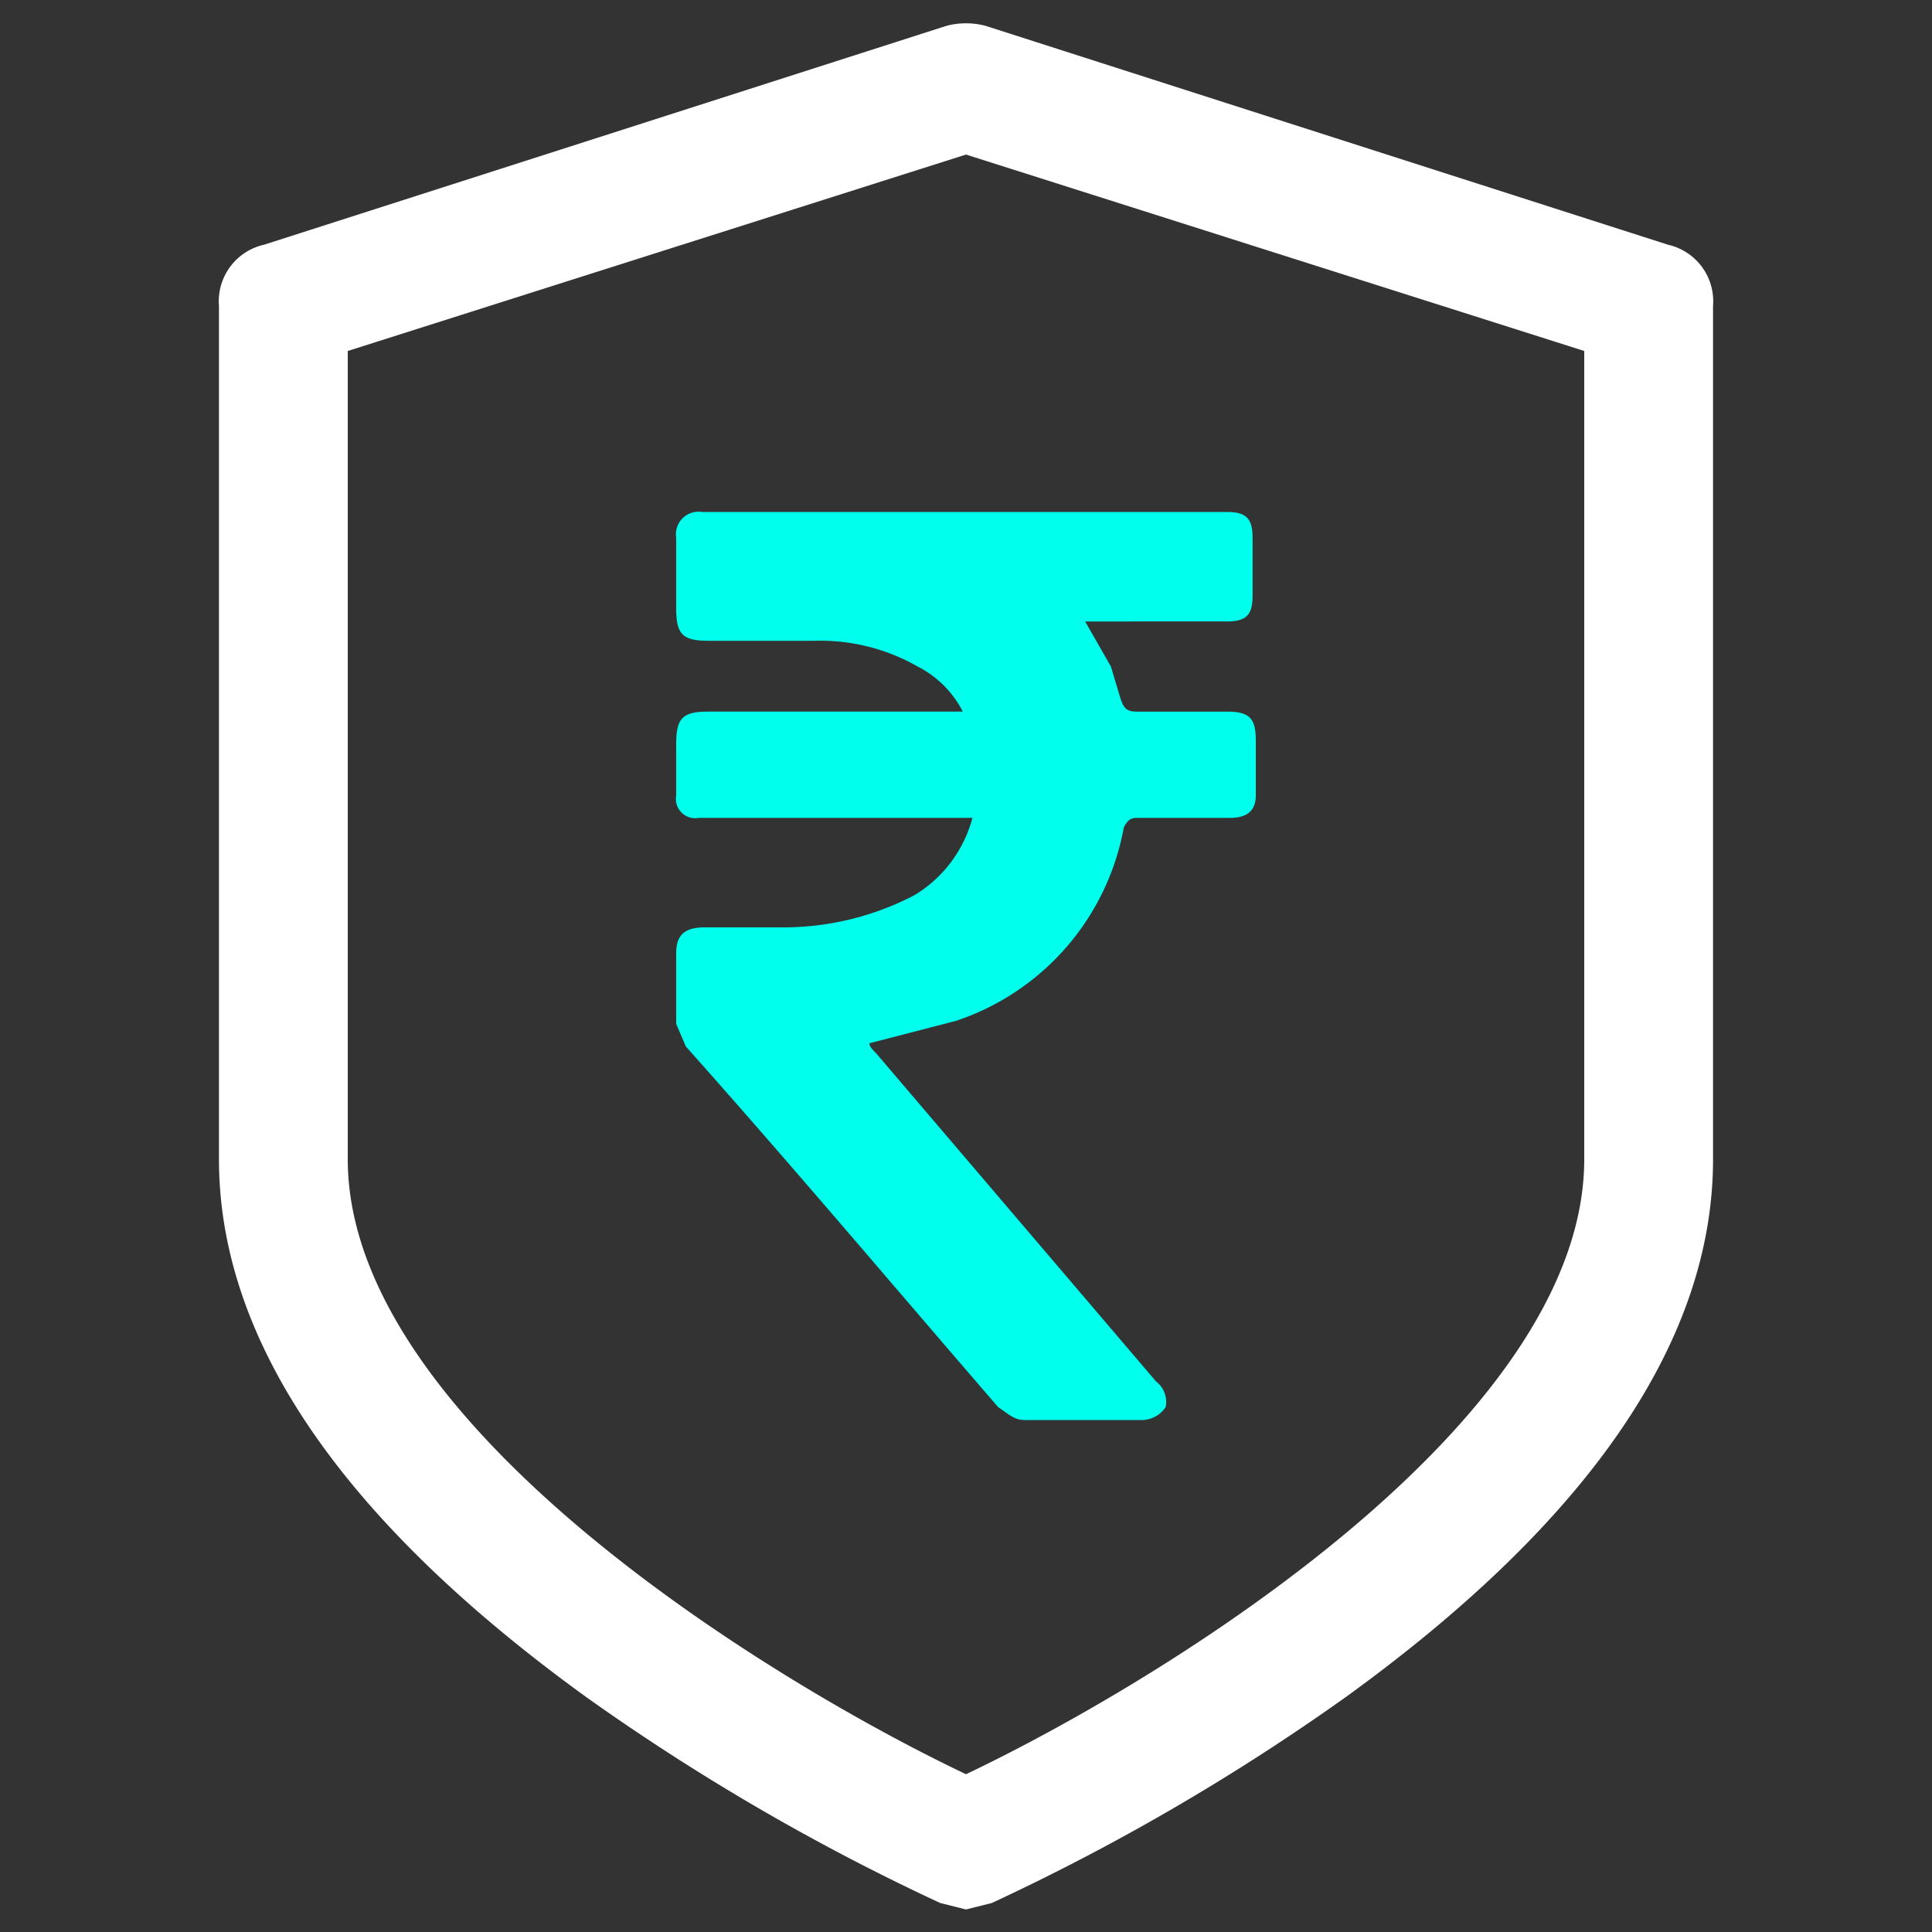 <svg xmlns="http://www.w3.org/2000/svg" viewBox="0 0 60 60"><rect x="0" y="0" width="60" height="60" fill="#333333" stroke="none"/><path d="M51.8,7.6,30.6.8a2.4,2.4,0,0,0-1.2,0L8.2,7.6A1.8,1.8,0,0,0,6.8,9.5V36c0,5.6,3.8,11.2,11.4,16.7a69.3,69.3,0,0,0,11,6.4l.8.2.8-.2a69.3,69.3,0,0,0,11-6.4C49.4,47.2,53.2,41.6,53.2,36V9.5A1.8,1.8,0,0,0,51.8,7.6ZM49.2,36c0,8.2-13.1,16.2-19.2,19.1C23.9,52.2,10.8,44.2,10.8,36V10.9L30,4.8l19.2,6.1Z" style="fill:#fff"/><path d="M30.2,25.4H21.7a.6.6,0,0,1-.7-.7V23.1c0-.8.2-1,1-1h7.9a3.2,3.2,0,0,0-1.4-1.4,6.1,6.1,0,0,0-3.2-.8H22c-.8,0-1-.2-1-1V16.7a.7.7,0,0,1,.8-.8H38.1c.6,0,.8.2.8.8v1.8c0,.6-.2.8-.8.8H33.7l.8,1.4.3,1c.1.3.2.4.5.4h2.8c.7,0,.9.2.9.9v1.7c0,.5-.3.7-.8.7H35.3c-.2,0-.3.1-.4.3a7.8,7.8,0,0,1-5.2,6l-2.7.7c0,.1.1.2.2.3l8.7,10.2a.8.8,0,0,1,.3.8.9.9,0,0,1-.8.4H31.8c-.3,0-.5-.2-.8-.4-3.2-3.7-6.4-7.5-9.7-11.2l-.3-.7V29.6c0-.6.3-.8.9-.8h2.5a8.8,8.8,0,0,0,4-1A4,4,0,0,0,30.2,25.4Z" style="fill:#00ffed"/></svg>